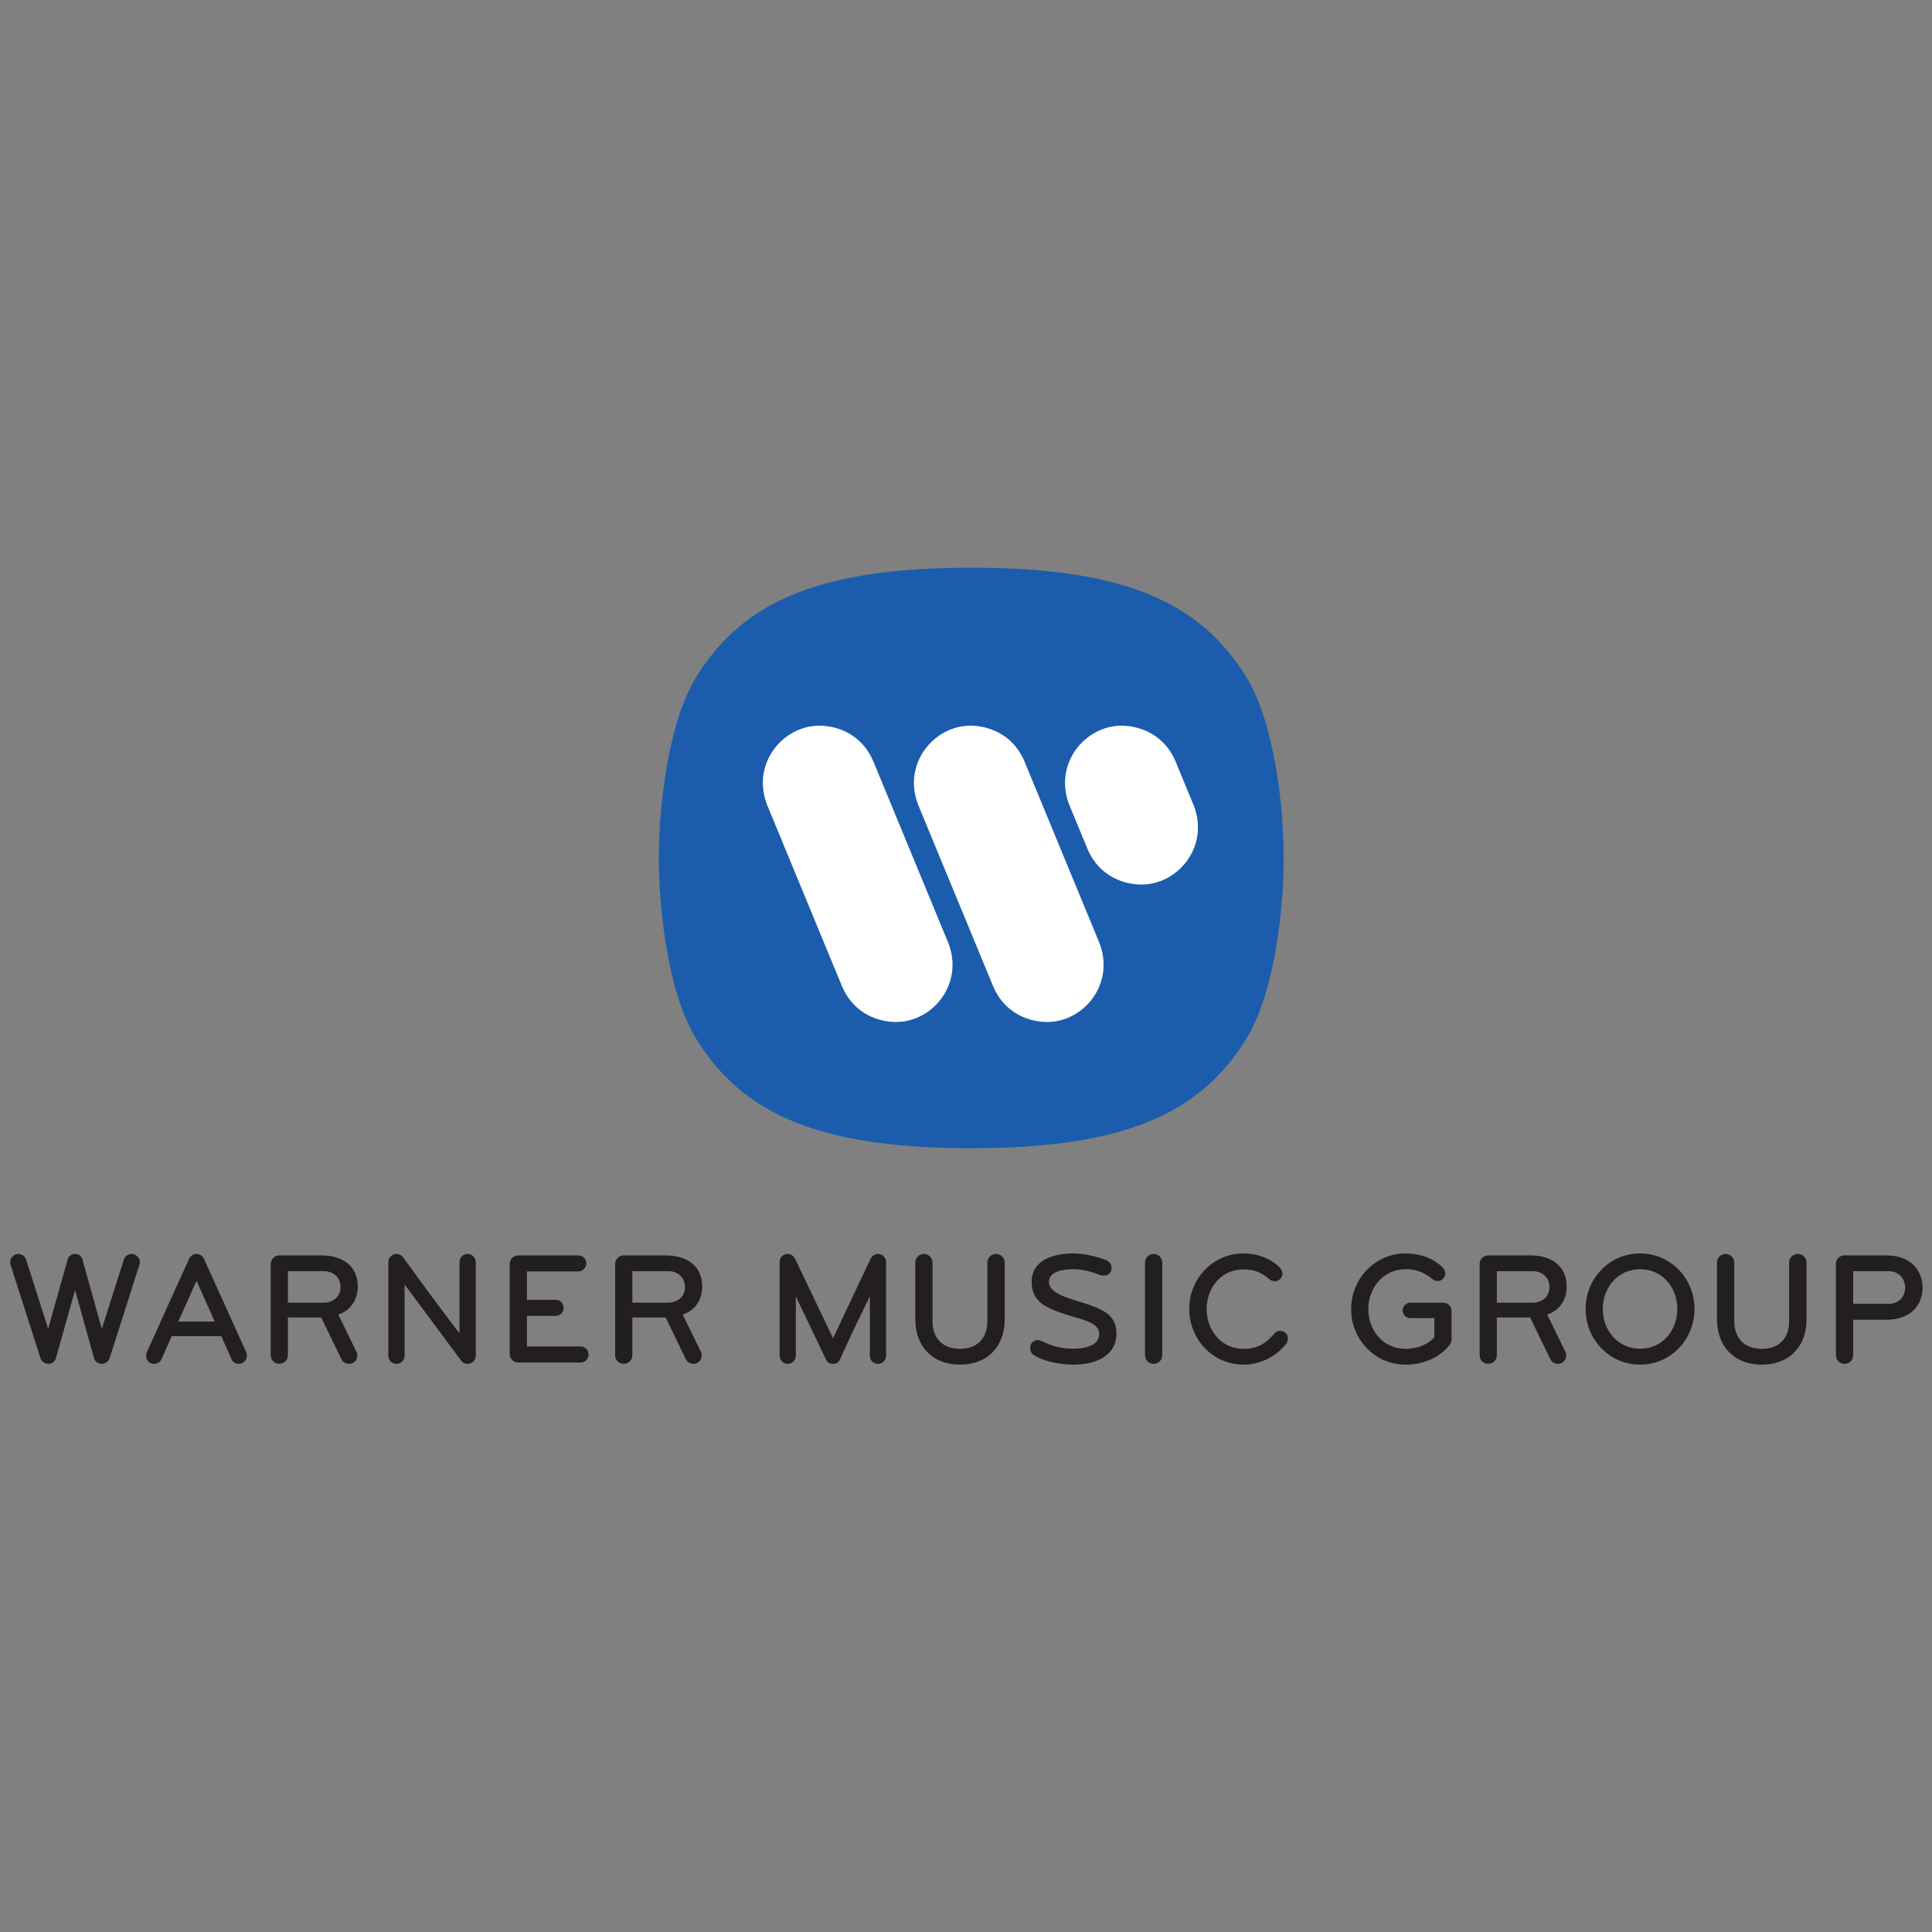 <svg xmlns="http://www.w3.org/2000/svg" xmlns:xlink="http://www.w3.org/1999/xlink" width="320" zoomAndPan="magnify" viewBox="0 0 240 240" height="320" preserveAspectRatio="xMidYMid meet" version="1.0"><rect x="0" y="0" width="240" height="240" fill="#808080" stroke="none"/><defs><clipPath id="ce390a24b2"><path d="M 81 70.523 L 160 70.523 L 160 143 L 81 143 Z M 81 70.523 " clip-rule="nonzero"/></clipPath><clipPath id="88ae821f48"><path d="M 1.172 155 L 238.922 155 L 238.922 169.523 L 1.172 169.523 Z M 1.172 155 " clip-rule="nonzero"/></clipPath></defs><path fill="#ffffff" d="M 93.398 87.477 L 149.828 87.477 L 149.828 129.98 L 93.398 129.98 Z M 93.398 87.477 " fill-opacity="1" fill-rule="nonzero"/><g clip-path="url(#ce390a24b2)"><path fill="#1b5dac" d="M 141.805 109.883 C 139.684 109.883 136.609 108.93 135.125 105.535 L 132.844 100.016 C 130.828 94.922 134.754 90.148 139.312 90.148 C 141.434 90.148 144.508 91.105 145.996 94.496 L 148.273 100.02 C 150.289 105.113 146.363 109.883 141.805 109.883 Z M 111.316 126.957 C 109.195 126.957 106.121 126 104.633 122.605 L 95.305 100.016 C 93.289 94.922 97.215 90.148 101.773 90.148 C 103.895 90.148 106.969 91.105 108.453 94.496 L 117.785 117.09 C 119.801 122.184 115.875 126.957 111.316 126.957 Z M 130.086 126.957 C 127.965 126.957 124.891 126 123.406 122.605 L 114.074 100.016 C 112.059 94.922 115.984 90.148 120.543 90.148 C 122.664 90.148 125.742 91.105 127.227 94.496 L 136.555 117.09 C 138.57 122.184 134.645 126.957 130.086 126.957 Z M 120.656 142.633 C 101.883 142.633 92.125 138.492 86.293 128.734 C 83.004 123.117 81.84 113.051 81.84 106.578 C 81.84 100.109 83.004 90.043 86.293 84.422 C 92.125 74.664 101.883 70.523 120.656 70.523 C 139.422 70.523 149.18 74.664 155.012 84.422 C 158.301 90.043 159.469 100.109 159.469 106.578 C 159.469 113.051 158.301 123.117 155.012 128.734 C 149.18 138.492 139.422 142.633 120.656 142.633 Z M 120.656 142.633 " fill-opacity="1" fill-rule="evenodd"/></g><g clip-path="url(#88ae821f48)"><path fill="#231f20" d="M 136.617 158.371 C 135.66 157.992 134.48 157.668 133.383 157.668 C 132.078 157.668 130.297 157.918 130.297 159.258 C 130.297 160.75 133.027 161.332 134.531 161.832 C 136.703 162.551 138.691 163.195 138.691 165.625 C 138.691 168.523 135.992 169.523 133.332 169.523 C 131.852 169.523 129.77 169.195 128.445 168.34 C 128.082 168.105 127.973 167.797 127.973 167.441 C 127.973 166.805 128.438 166.473 128.902 166.473 C 129.199 166.473 129.586 166.672 129.586 166.672 C 130.887 167.316 132.117 167.543 133.324 167.543 C 134.668 167.543 136.551 167.203 136.551 165.703 C 136.551 164.129 134.145 163.926 131.691 163.047 C 129.922 162.406 128.156 161.656 128.156 159.266 C 128.156 156.523 130.836 155.707 133.332 155.707 C 134.598 155.707 136.25 156.066 137.465 156.574 C 137.855 156.742 138.086 157.109 138.086 157.465 C 138.086 157.996 137.762 158.461 137.152 158.461 C 137.004 158.461 136.777 158.434 136.617 158.371 Z M 234.586 157.906 L 230.207 157.906 L 230.207 161.965 L 234.586 161.965 C 235.984 161.965 236.664 160.988 236.664 159.969 C 236.664 158.949 235.984 157.906 234.586 157.906 Z M 234.305 163.945 L 230.207 163.945 L 230.207 168.363 C 230.207 168.965 229.73 169.422 229.129 169.422 C 228.527 169.422 228.066 168.965 228.066 168.363 L 228.066 157.008 C 228.066 156.406 228.527 155.949 229.129 155.949 L 234.305 155.949 C 237.406 155.949 238.824 157.848 238.824 159.969 C 238.824 162.086 237.406 163.945 234.305 163.945 Z M 203.746 157.668 C 200.965 157.668 199.105 159.945 199.105 162.605 C 199.105 165.266 200.965 167.543 203.746 167.543 C 206.523 167.543 208.363 165.266 208.363 162.605 C 208.363 159.945 206.523 157.668 203.746 157.668 Z M 203.746 169.523 C 199.906 169.523 196.969 166.363 196.969 162.605 C 196.969 158.848 199.906 155.707 203.746 155.707 C 207.582 155.707 210.496 158.848 210.496 162.605 C 210.496 166.363 207.582 169.523 203.746 169.523 Z M 190.383 157.906 L 185.941 157.906 L 185.941 161.824 L 190.383 161.824 C 191.543 161.824 192.48 161.105 192.48 159.887 C 192.48 158.664 191.559 157.906 190.383 157.906 Z M 192.203 163.305 C 192.203 163.305 192.281 163.445 194.457 167.926 C 194.539 168.066 194.559 168.203 194.559 168.363 C 194.559 168.766 194.359 169.145 193.98 169.32 C 193.836 169.402 193.68 169.422 193.52 169.422 C 193.117 169.422 192.758 169.203 192.578 168.824 L 190.078 163.664 L 185.941 163.664 L 185.941 168.363 C 185.941 168.965 185.441 169.422 184.863 169.422 C 184.281 169.422 183.805 168.945 183.805 168.363 L 183.805 157.008 C 183.805 156.426 184.281 155.949 184.863 155.949 L 190.102 155.949 C 192.598 155.949 194.617 157.148 194.617 159.828 C 194.617 161.445 193.758 162.785 192.203 163.305 Z M 180.074 167.066 C 178.777 168.742 176.656 169.523 174.617 169.523 C 170.781 169.523 167.844 166.383 167.844 162.625 C 167.844 158.867 170.781 155.707 174.617 155.707 C 176.316 155.707 177.996 156.266 179.176 157.406 C 179.414 157.625 179.535 157.926 179.535 158.207 C 179.535 158.406 179.477 158.586 179.336 158.766 C 179.156 159.008 178.895 159.129 178.617 159.129 C 178.395 159.129 178.18 159.066 177.996 158.926 C 177.219 158.324 176.316 157.668 174.617 157.668 C 171.82 157.668 169.98 159.988 169.98 162.625 C 169.98 165.266 171.82 167.562 174.617 167.562 C 175.957 167.562 177.316 167.086 178.18 166.125 L 178.18 163.746 L 175.219 163.746 C 174.695 163.746 174.238 163.324 174.238 162.785 C 174.238 162.246 174.695 161.824 175.219 161.824 L 179.238 161.824 C 179.895 161.824 180.316 162.305 180.316 162.906 L 180.316 166.383 C 180.316 166.684 180.254 166.848 180.074 167.066 Z M 159.75 166.965 C 158.531 168.523 156.512 169.523 154.492 169.523 C 150.652 169.523 147.734 166.363 147.734 162.605 C 147.734 158.848 150.652 155.707 154.492 155.707 C 156.152 155.707 157.77 156.285 158.969 157.445 C 159.191 157.668 159.309 157.926 159.309 158.188 C 159.309 158.406 159.23 158.645 159.07 158.828 C 158.891 159.047 158.633 159.168 158.371 159.168 C 158.148 159.168 157.91 159.086 157.711 158.926 C 156.754 158.109 155.852 157.688 154.492 157.688 C 151.691 157.688 149.895 159.969 149.895 162.605 C 149.895 165.242 151.691 167.562 154.492 167.562 C 156.551 167.562 157.613 166.484 158.332 165.625 C 158.512 165.426 158.75 165.324 159.012 165.324 C 159.25 165.324 159.512 165.402 159.691 165.582 C 159.891 165.766 159.988 166.004 159.988 166.262 C 159.988 166.504 159.91 166.766 159.75 166.965 Z M 143.316 169.422 C 142.715 169.422 142.234 168.945 142.234 168.344 L 142.234 156.848 C 142.234 156.246 142.715 155.77 143.316 155.77 C 143.918 155.77 144.375 156.246 144.375 156.848 L 144.375 168.344 C 144.375 168.945 143.918 169.422 143.316 169.422 Z M 218.855 169.523 C 215.477 169.523 213.293 167.305 213.293 163.887 L 213.293 156.848 C 213.293 156.246 213.758 155.77 214.359 155.77 C 214.957 155.77 215.438 156.246 215.438 156.848 L 215.438 164.156 C 215.438 166.176 216.656 167.559 218.855 167.559 C 221.055 167.559 222.254 166.176 222.254 164.156 L 222.254 156.848 C 222.254 156.246 222.734 155.77 223.332 155.77 C 223.934 155.77 224.414 156.246 224.414 156.848 L 224.414 163.887 C 224.414 167.305 222.234 169.523 218.855 169.523 Z M 119.258 169.523 C 115.879 169.523 113.699 167.305 113.699 163.887 L 113.699 156.848 C 113.699 156.246 114.16 155.77 114.758 155.77 C 115.359 155.77 115.84 156.246 115.84 156.848 L 115.84 164.156 C 115.84 166.176 117.059 167.559 119.258 167.559 C 121.453 167.559 122.652 166.176 122.652 164.156 L 122.652 156.848 C 122.652 156.246 123.133 155.77 123.734 155.77 C 124.332 155.77 124.812 156.246 124.812 156.848 L 124.812 163.887 C 124.812 167.305 122.633 169.523 119.258 169.523 Z M 109.062 169.422 C 108.5 169.422 108.062 168.984 108.062 168.422 L 108.062 161.027 C 105.66 165.887 104.344 168.887 104.344 168.887 C 104.184 169.242 103.863 169.422 103.484 169.422 C 103.062 169.422 102.781 169.242 102.602 168.863 L 98.863 161.047 L 98.863 168.402 C 98.863 168.965 98.406 169.422 97.844 169.422 C 97.285 169.422 96.848 168.965 96.848 168.402 L 96.848 156.766 C 96.848 156.207 97.285 155.77 97.844 155.77 C 98.285 155.77 98.605 156.047 98.785 156.406 L 103.484 166.242 L 108.141 156.387 C 108.301 156.027 108.641 155.77 109.062 155.77 C 109.621 155.77 110.078 156.227 110.078 156.785 L 110.078 168.422 C 110.078 168.984 109.621 169.422 109.062 169.422 Z M 82.988 157.906 L 78.555 157.906 L 78.555 161.824 L 82.988 161.824 C 84.152 161.824 85.09 161.105 85.09 159.887 C 85.09 158.664 84.172 157.906 82.988 157.906 Z M 84.809 163.305 C 84.809 163.305 84.891 163.445 87.07 167.926 C 87.148 168.066 87.172 168.203 87.172 168.363 C 87.172 168.766 86.969 169.145 86.59 169.32 C 86.449 169.402 86.289 169.422 86.129 169.422 C 85.73 169.422 85.371 169.203 85.188 168.824 L 82.691 163.664 L 78.555 163.664 L 78.555 168.363 C 78.555 168.965 78.055 169.422 77.473 169.422 C 76.895 169.422 76.414 168.945 76.414 168.363 L 76.414 157.008 C 76.414 156.426 76.895 155.949 77.473 155.949 L 82.711 155.949 C 85.211 155.949 87.23 157.148 87.23 159.828 C 87.23 161.445 86.371 162.785 84.809 163.305 Z M 72.113 169.262 L 64.398 169.262 C 63.801 169.262 63.316 168.785 63.316 168.184 L 63.316 157.008 C 63.316 156.406 63.801 155.949 64.398 155.949 L 71.812 155.949 C 72.375 155.949 72.836 156.367 72.836 156.926 C 72.836 157.484 72.375 157.945 71.812 157.945 L 65.457 157.945 L 65.457 161.465 L 69.016 161.465 C 69.578 161.465 70.016 161.906 70.016 162.465 C 70.016 163.027 69.578 163.465 69.016 163.465 L 65.457 163.465 L 65.457 167.262 L 72.113 167.262 C 72.672 167.262 73.113 167.703 73.113 168.262 C 73.113 168.824 72.672 169.262 72.113 169.262 Z M 58.082 169.422 C 57.738 169.422 57.5 169.301 57.301 169.043 L 50.262 159.566 L 50.262 168.422 C 50.262 168.984 49.805 169.422 49.246 169.422 C 48.688 169.422 48.242 168.984 48.242 168.422 L 48.242 156.785 C 48.242 156.266 48.645 155.77 49.285 155.77 C 49.586 155.77 49.883 155.93 50.043 156.148 C 50.043 156.148 54.004 161.645 57.082 165.625 L 57.082 156.785 C 57.082 156.227 57.52 155.77 58.082 155.77 C 58.641 155.77 59.102 156.227 59.102 156.785 L 59.102 168.422 C 59.102 168.984 58.641 169.422 58.082 169.422 Z M 40.203 157.906 L 35.766 157.906 L 35.766 161.824 L 40.203 161.824 C 41.363 161.824 42.305 161.105 42.305 159.887 C 42.305 158.664 41.387 157.906 40.203 157.906 Z M 42.023 163.305 C 42.023 163.305 42.102 163.445 44.281 167.926 C 44.363 168.062 44.383 168.203 44.383 168.363 C 44.383 168.766 44.184 169.145 43.801 169.32 C 43.664 169.402 43.504 169.422 43.344 169.422 C 42.941 169.422 42.586 169.203 42.402 168.824 L 39.902 163.664 L 35.766 163.664 L 35.766 168.363 C 35.766 168.965 35.266 169.422 34.688 169.422 C 34.109 169.422 33.629 168.945 33.629 168.363 L 33.629 157.008 C 33.629 156.426 34.109 155.949 34.688 155.949 L 39.926 155.949 C 42.422 155.949 44.445 157.148 44.445 159.828 C 44.445 161.445 43.582 162.785 42.023 163.305 Z M 24.414 159.105 L 22.152 164.164 L 26.672 164.164 Z M 30.09 169.32 C 29.949 169.383 29.809 169.422 29.668 169.422 C 29.293 169.422 28.91 169.203 28.75 168.824 L 27.492 165.984 L 21.336 165.984 L 20.074 168.824 C 19.914 169.203 19.516 169.422 19.133 169.422 C 18.996 169.422 18.875 169.402 18.734 169.344 C 18.375 169.184 18.152 168.805 18.152 168.422 C 18.152 168.281 18.176 168.125 18.234 167.984 L 23.492 156.367 C 23.652 156.027 24.012 155.77 24.414 155.77 C 24.812 155.77 25.172 156.008 25.332 156.367 L 30.59 167.984 C 30.648 168.125 30.668 168.262 30.668 168.402 C 30.668 168.785 30.469 169.164 30.09 169.32 Z M 17.32 157.109 L 13.621 168.703 C 13.484 169.145 13.062 169.422 12.621 169.422 C 12.203 169.422 11.805 169.145 11.684 168.723 L 9.324 160.266 L 6.945 168.723 C 6.824 169.145 6.445 169.422 6.027 169.422 C 5.586 169.422 5.168 169.145 5.027 168.703 L 1.309 157.109 C 1.289 157.008 1.27 156.926 1.27 156.828 C 1.25 156.387 1.527 155.969 1.969 155.828 C 2.066 155.789 2.168 155.77 2.27 155.77 C 2.707 155.77 3.105 156.047 3.246 156.488 L 5.984 165.066 L 8.402 156.465 C 8.484 156.168 8.766 155.77 9.324 155.77 C 9.883 155.77 10.164 156.168 10.242 156.465 L 12.645 165.066 L 15.383 156.488 C 15.523 156.047 15.918 155.77 16.363 155.77 C 16.461 155.77 16.562 155.789 16.66 155.828 C 17.102 155.969 17.383 156.367 17.383 156.809 C 17.383 156.906 17.363 157.008 17.32 157.109 Z M 17.32 157.109 " fill-opacity="1" fill-rule="nonzero"/></g></svg>